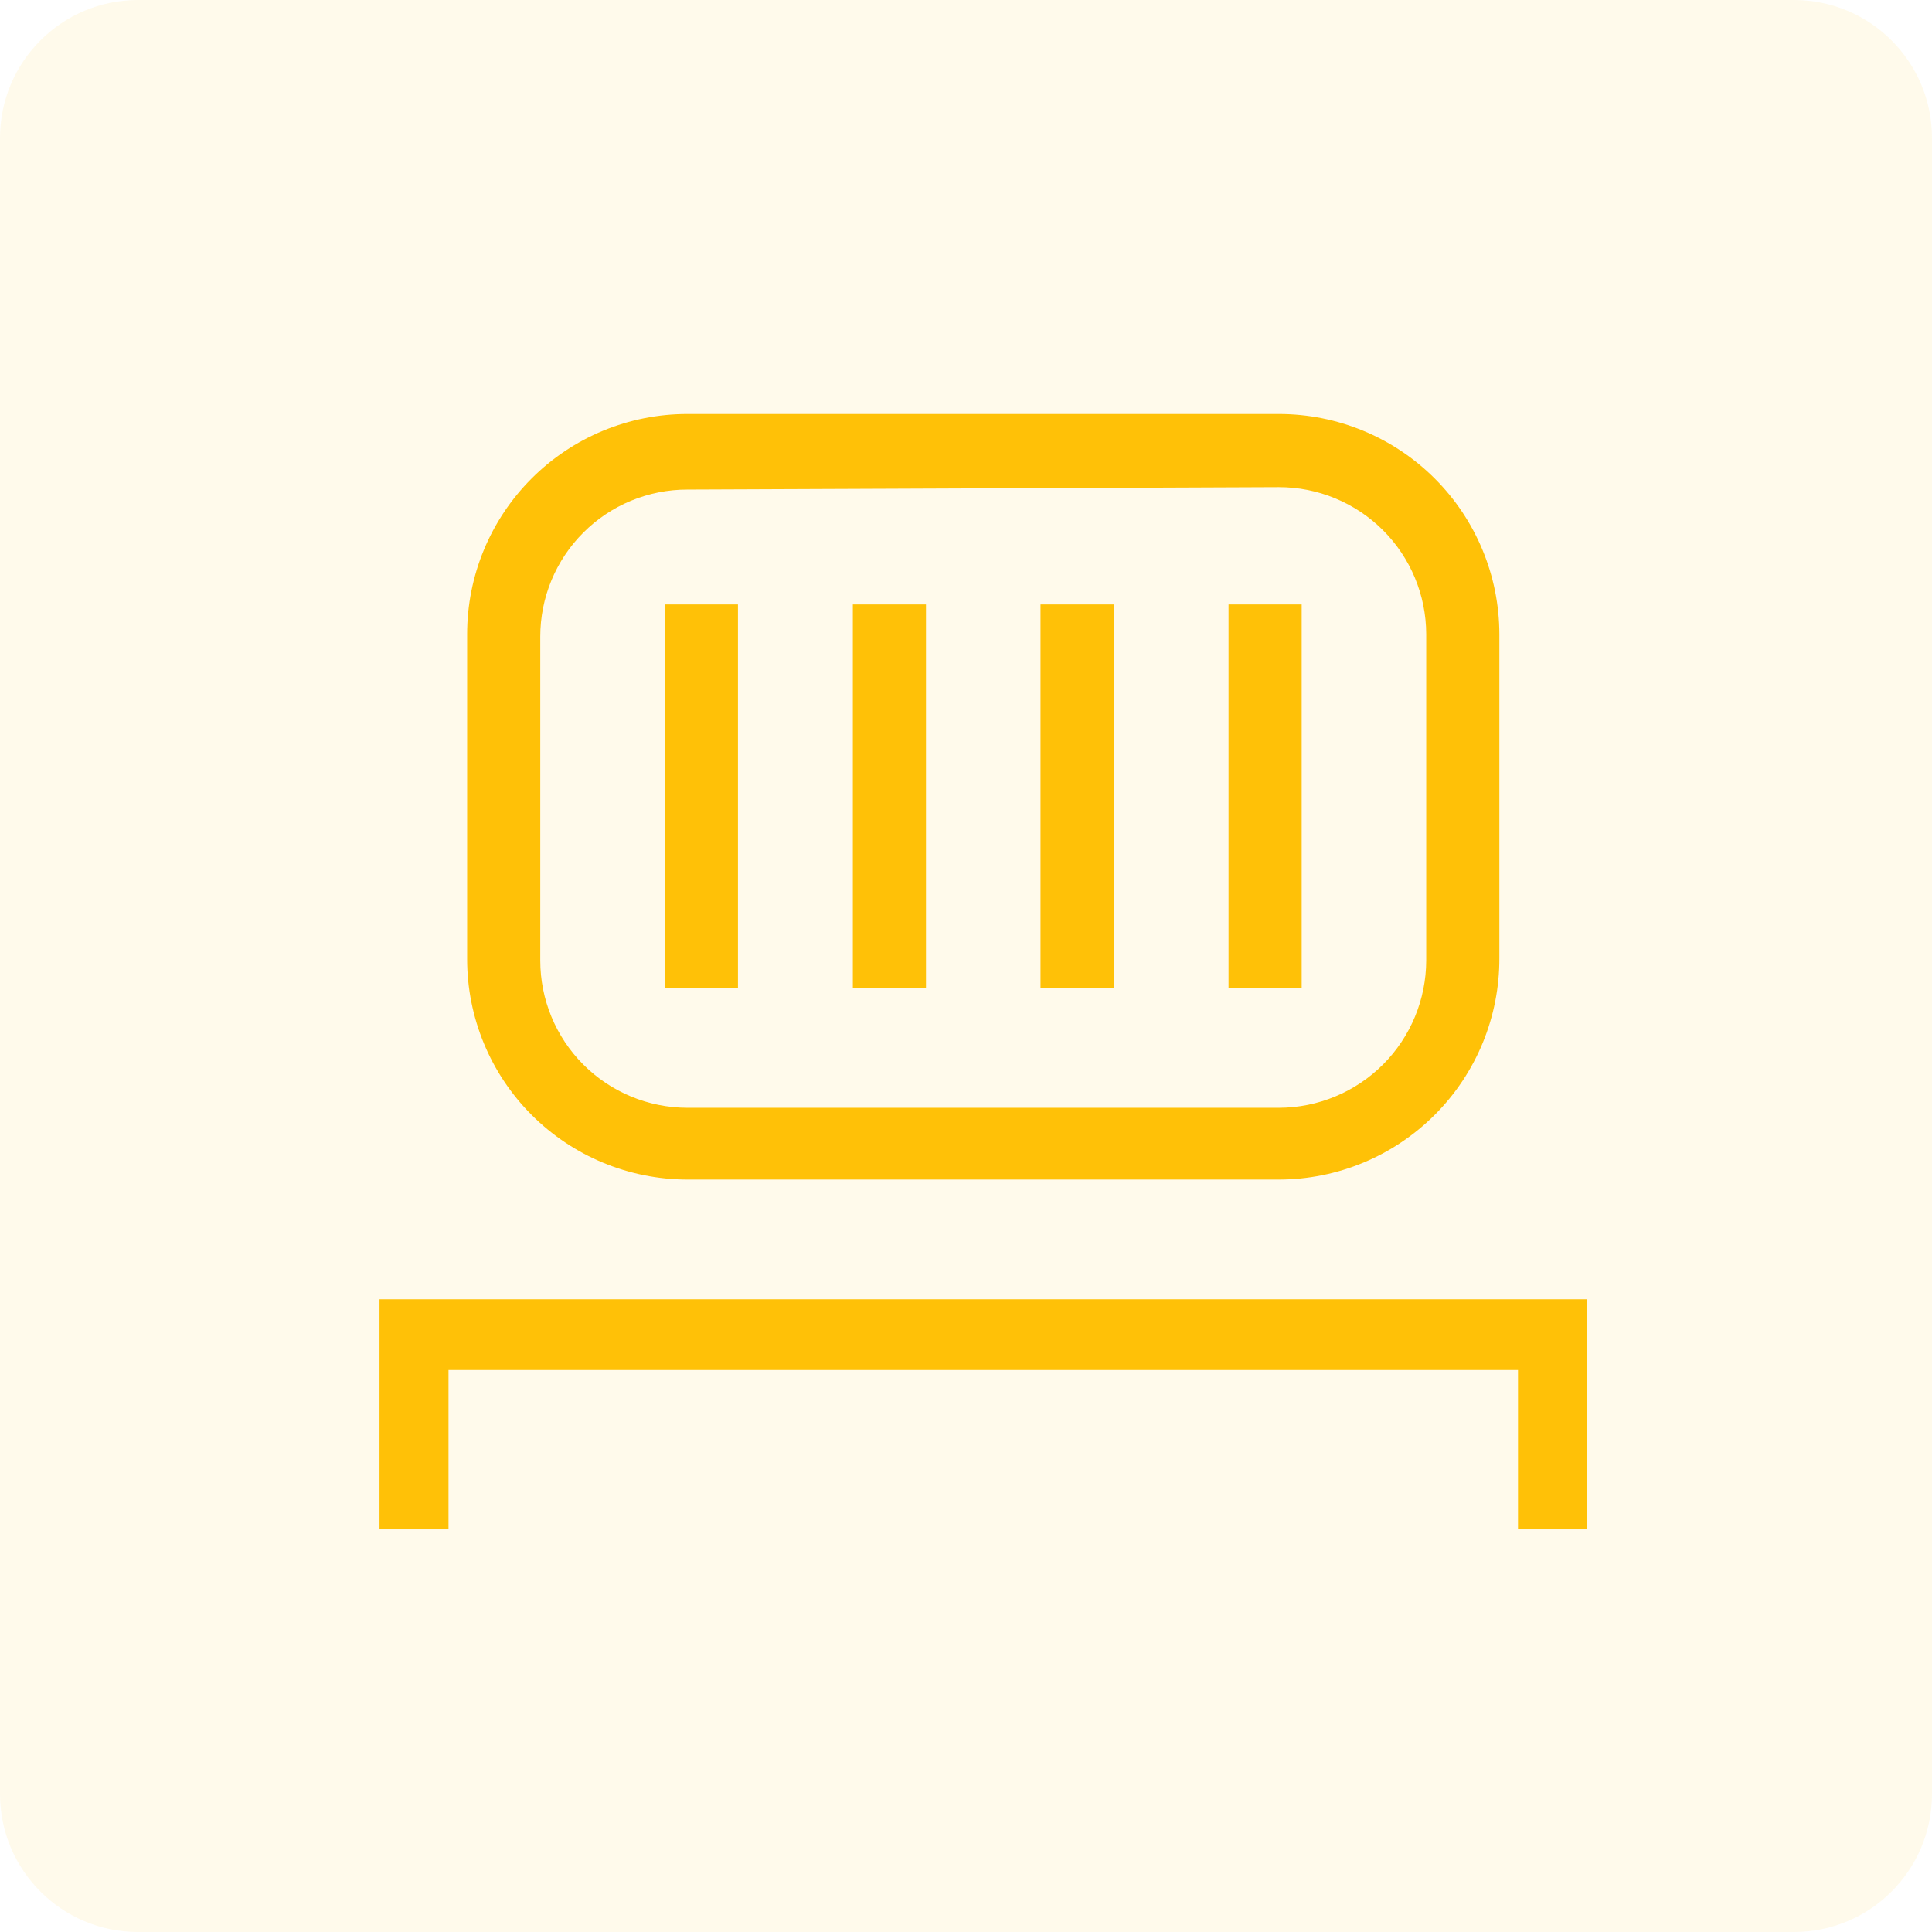 <svg width="56" height="56" viewBox="0 0 56 56" fill="none" xmlns="http://www.w3.org/2000/svg">
<path opacity="0.08" d="M52 0H4C1.791 0 0 1.791 0 4V52C0 54.209 1.791 56 4 56H52C54.209 56 56 54.209 56 52V4C56 1.791 54.209 0 52 0Z" fill="#FFC107"/>
<path d="M44 37.66H11V44.33H13V39.71H44V44.33H46V37.66H44Z" fill="#FFC107"/>
<path d="M37.73 17.52H35.61V28.63H37.73V17.52Z" fill="#FFC107"/>
<path d="M32.28 17.52H30.16V28.63H32.28V17.52Z" fill="#FFC107"/>
<path d="M26.84 17.52H24.72V28.63H26.84V17.52Z" fill="#FFC107"/>
<path d="M21.39 17.52H19.27V28.63H21.39V17.52Z" fill="#FFC107"/>
<path d="M37.07 34.19H19.92C18.227 34.187 16.604 33.513 15.408 32.315C14.212 31.117 13.54 29.493 13.54 27.8V18.38C13.54 16.688 14.212 15.065 15.409 13.869C16.605 12.672 18.228 12 19.92 12H37.07C38.763 12 40.387 12.672 41.585 13.868C42.783 15.064 43.457 16.687 43.46 18.38V27.77C43.463 28.611 43.299 29.445 42.98 30.223C42.66 31.001 42.19 31.709 41.596 32.305C41.003 32.901 40.297 33.375 39.521 33.698C38.744 34.022 37.911 34.189 37.07 34.19ZM19.92 14.19C19.361 14.19 18.807 14.3 18.29 14.514C17.773 14.728 17.303 15.042 16.908 15.438C16.512 15.833 16.198 16.303 15.984 16.82C15.77 17.337 15.66 17.891 15.66 18.45V27.84C15.66 28.971 16.108 30.055 16.907 30.856C17.706 31.656 18.789 32.107 19.92 32.11H37.07C38.202 32.107 39.286 31.657 40.087 30.856C40.887 30.056 41.337 28.972 41.34 27.84V18.38C41.337 17.249 40.886 16.166 40.086 15.367C39.285 14.569 38.201 14.12 37.07 14.12L19.92 14.19Z" fill="#FFC107"/>
</svg>
